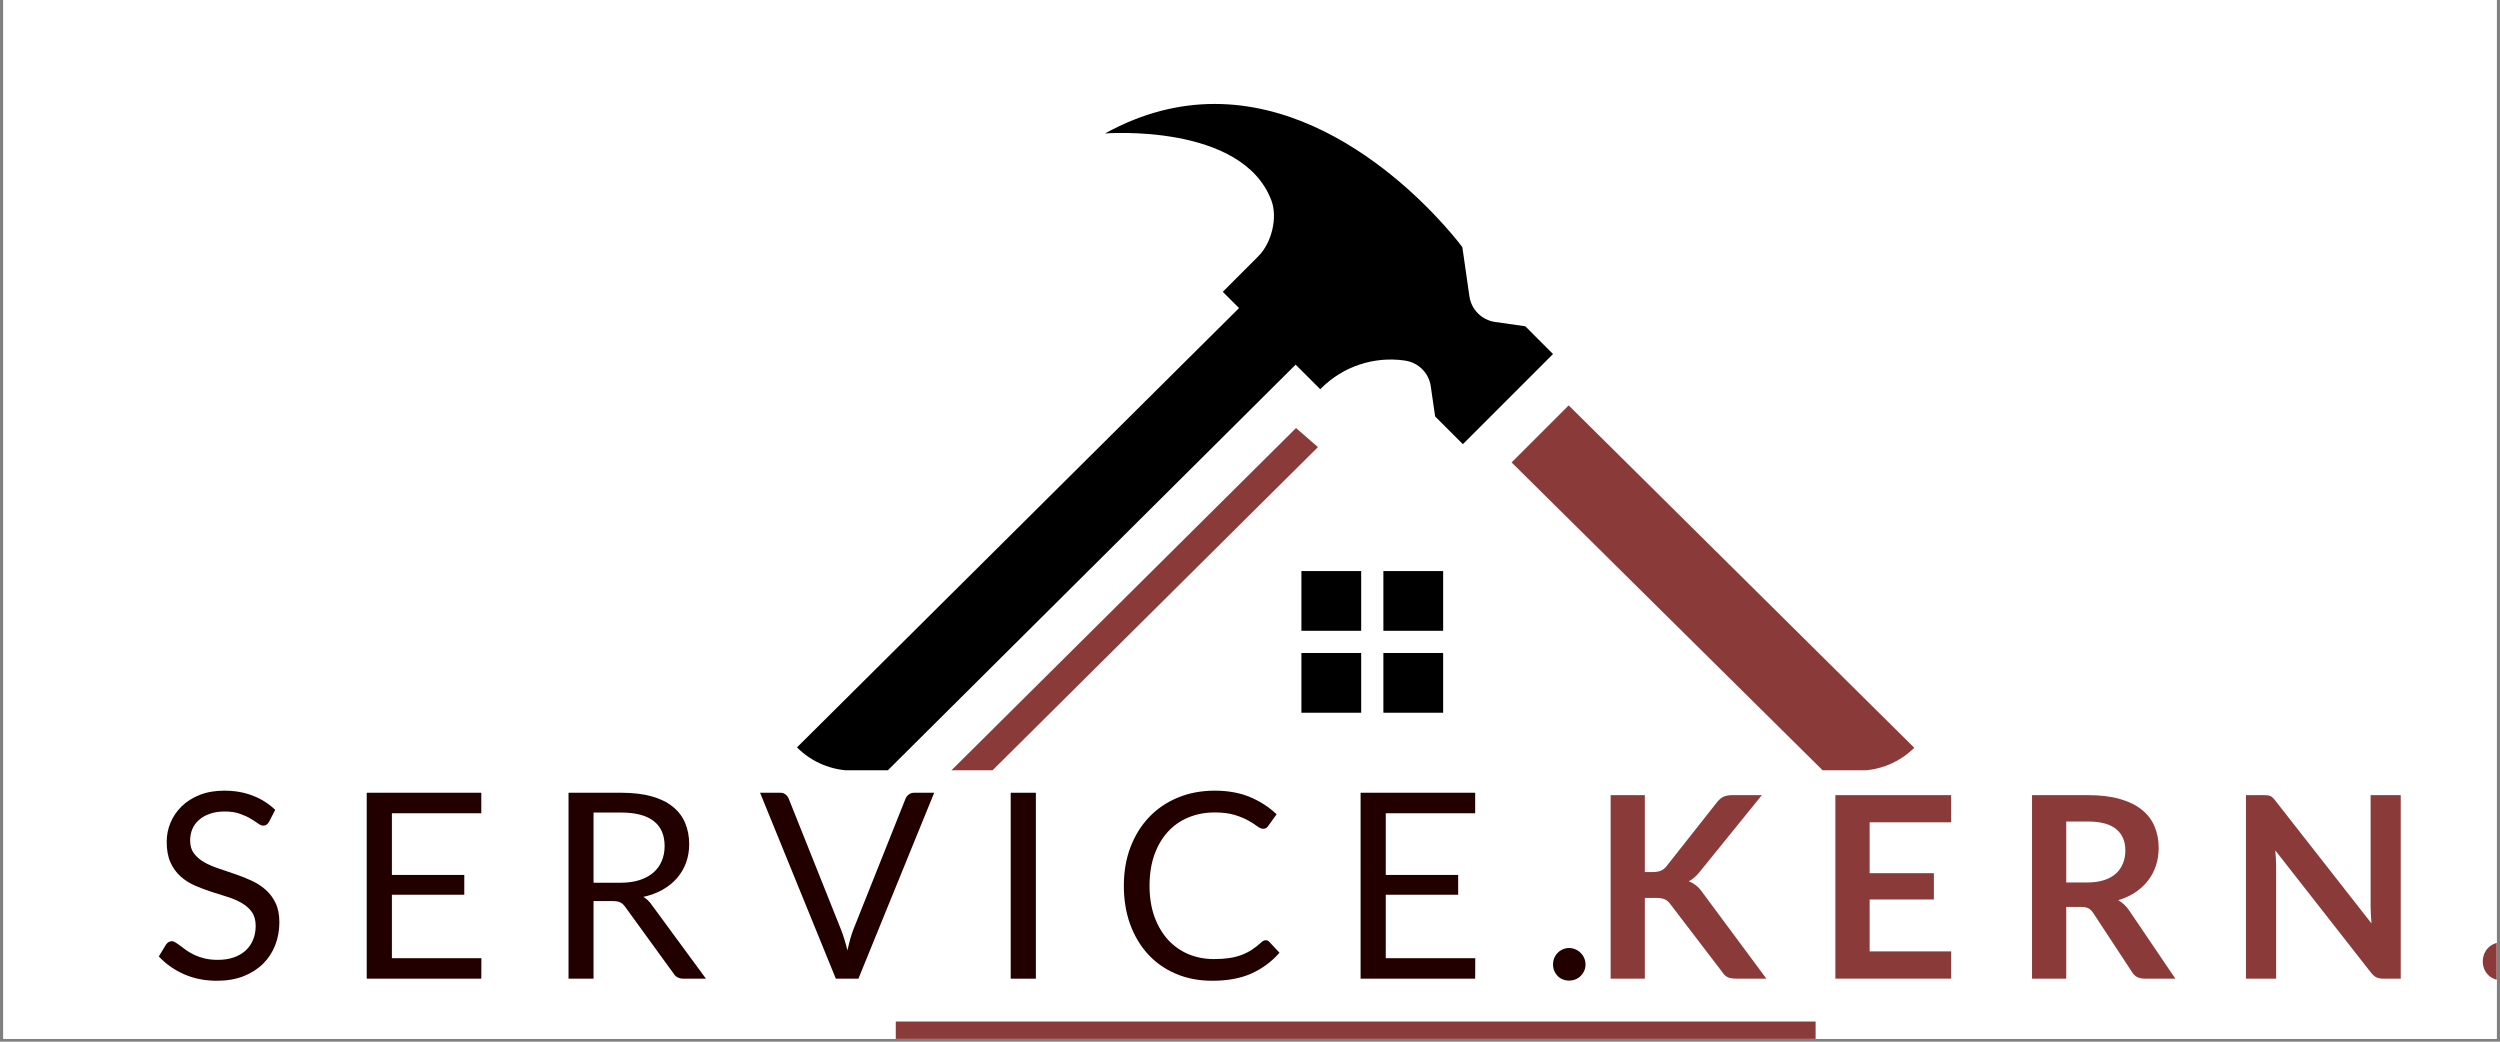 <?xml version="1.0" encoding="utf-8"?>
<svg xmlns="http://www.w3.org/2000/svg" height="250" preserveAspectRatio="xMidYMid meet" version="1.2" viewBox="0 0 450 187.5" width="600" zoomAndPan="magnify">
  <rect x="0" y="0" width="450" height="187.5" fill="#808080" stroke="none"/>
  <defs>
    <clipPath id="359e778781">
      <path d="M 0.598 0 L 449.402 0 L 449.402 187 L 0.598 187 Z M 0.598 0"/>
    </clipPath>
    <clipPath id="32290d0377">
      <path d="M 249 102 L 260 102 L 260 114 L 249 114 Z M 249 102"/>
    </clipPath>
    <clipPath id="e30e6826b2">
      <path d="M 139.309 32.914 L 139.309 124.5 C 139.309 128.27 140.809 131.883 143.473 134.547 C 146.137 137.215 149.754 138.711 153.523 138.711 L 334.57 138.711 C 338.34 138.711 341.953 137.215 344.621 134.547 C 347.285 131.883 348.781 128.27 348.781 124.5 L 348.781 32.914 C 348.781 29.145 347.285 25.527 344.621 22.863 C 341.953 20.199 338.34 18.699 334.57 18.699 L 153.523 18.699 C 149.754 18.699 146.137 20.199 143.473 22.863 C 140.809 25.527 139.309 29.145 139.309 32.914 Z M 139.309 32.914"/>
    </clipPath>
    <clipPath id="fb5fe61fe7">
      <path d="M 234 102 L 246 102 L 246 114 L 234 114 Z M 234 102"/>
    </clipPath>
    <clipPath id="d15d496589">
      <path d="M 139.309 32.914 L 139.309 124.5 C 139.309 128.27 140.809 131.883 143.473 134.547 C 146.137 137.215 149.754 138.711 153.523 138.711 L 334.57 138.711 C 338.34 138.711 341.953 137.215 344.621 134.547 C 347.285 131.883 348.781 128.27 348.781 124.5 L 348.781 32.914 C 348.781 29.145 347.285 25.527 344.621 22.863 C 341.953 20.199 338.34 18.699 334.57 18.699 L 153.523 18.699 C 149.754 18.699 146.137 20.199 143.473 22.863 C 140.809 25.527 139.309 29.145 139.309 32.914 Z M 139.309 32.914"/>
    </clipPath>
    <clipPath id="857d15fbc4">
      <path d="M 234 117 L 246 117 L 246 129 L 234 129 Z M 234 117"/>
    </clipPath>
    <clipPath id="1170213a9b">
      <path d="M 139.309 32.914 L 139.309 124.5 C 139.309 128.27 140.809 131.883 143.473 134.547 C 146.137 137.215 149.754 138.711 153.523 138.711 L 334.57 138.711 C 338.34 138.711 341.953 137.215 344.621 134.547 C 347.285 131.883 348.781 128.27 348.781 124.5 L 348.781 32.914 C 348.781 29.145 347.285 25.527 344.621 22.863 C 341.953 20.199 338.34 18.699 334.57 18.699 L 153.523 18.699 C 149.754 18.699 146.137 20.199 143.473 22.863 C 140.809 25.527 139.309 29.145 139.309 32.914 Z M 139.309 32.914"/>
    </clipPath>
    <clipPath id="9a35135eca">
      <path d="M 249 117 L 260 117 L 260 129 L 249 129 Z M 249 117"/>
    </clipPath>
    <clipPath id="decd612dfd">
      <path d="M 139.309 32.914 L 139.309 124.5 C 139.309 128.27 140.809 131.883 143.473 134.547 C 146.137 137.215 149.754 138.711 153.523 138.711 L 334.57 138.711 C 338.34 138.711 341.953 137.215 344.621 134.547 C 347.285 131.883 348.781 128.27 348.781 124.5 L 348.781 32.914 C 348.781 29.145 347.285 25.527 344.621 22.863 C 341.953 20.199 338.34 18.699 334.57 18.699 L 153.523 18.699 C 149.754 18.699 146.137 20.199 143.473 22.863 C 140.809 25.527 139.309 29.145 139.309 32.914 Z M 139.309 32.914"/>
    </clipPath>
    <clipPath id="172044cdb5">
      <path d="M 139.309 18.699 L 280 18.699 L 280 139 L 139.309 139 Z M 139.309 18.699"/>
    </clipPath>
    <clipPath id="c837d1e83f">
      <path d="M 139.309 32.914 L 139.309 124.5 C 139.309 128.27 140.809 131.883 143.473 134.547 C 146.137 137.215 149.754 138.711 153.523 138.711 L 334.57 138.711 C 338.34 138.711 341.953 137.215 344.621 134.547 C 347.285 131.883 348.781 128.27 348.781 124.5 L 348.781 32.914 C 348.781 29.145 347.285 25.527 344.621 22.863 C 341.953 20.199 338.34 18.699 334.57 18.699 L 153.523 18.699 C 149.754 18.699 146.137 20.199 143.473 22.863 C 140.809 25.527 139.309 29.145 139.309 32.914 Z M 139.309 32.914"/>
    </clipPath>
    <clipPath id="94d4a4ee13">
      <path d="M 272 72 L 348.668 72 L 348.668 139 L 272 139 Z M 272 72"/>
    </clipPath>
    <clipPath id="2e6668bb7f">
      <path d="M 139.309 32.914 L 139.309 124.5 C 139.309 128.27 140.809 131.883 143.473 134.547 C 146.137 137.215 149.754 138.711 153.523 138.711 L 334.57 138.711 C 338.34 138.711 341.953 137.215 344.621 134.547 C 347.285 131.883 348.781 128.27 348.781 124.5 L 348.781 32.914 C 348.781 29.145 347.285 25.527 344.621 22.863 C 341.953 20.199 338.34 18.699 334.57 18.699 L 153.523 18.699 C 149.754 18.699 146.137 20.199 143.473 22.863 C 140.809 25.527 139.309 29.145 139.309 32.914 Z M 139.309 32.914"/>
    </clipPath>
    <clipPath id="e3274776f9">
      <path d="M 171 77 L 238 77 L 238 139 L 171 139 Z M 171 77"/>
    </clipPath>
    <clipPath id="da90c337f6">
      <path d="M 139.309 32.914 L 139.309 124.5 C 139.309 128.27 140.809 131.883 143.473 134.547 C 146.137 137.215 149.754 138.711 153.523 138.711 L 334.57 138.711 C 338.34 138.711 341.953 137.215 344.621 134.547 C 347.285 131.883 348.781 128.27 348.781 124.5 L 348.781 32.914 C 348.781 29.145 347.285 25.527 344.621 22.863 C 341.953 20.199 338.34 18.699 334.57 18.699 L 153.523 18.699 C 149.754 18.699 146.137 20.199 143.473 22.863 C 140.809 25.527 139.309 29.145 139.309 32.914 Z M 139.309 32.914"/>
    </clipPath>
    <clipPath id="b6814a5545">
      <path d="M 446 169 L 449.402 169 L 449.402 177 L 446 177 Z M 446 169"/>
    </clipPath>
  </defs>
  <g id="0b7878a5df">
    <g clip-path="url(#359e778781)" clip-rule="nonzero">
      <path d="M 0.598 0 L 449.402 0 L 449.402 187 L 0.598 187 Z M 0.598 0" style="stroke:none;fill-rule:nonzero;fill:#ffffff;fill-opacity:1;"/>
      <path d="M 0.598 0 L 449.402 0 L 449.402 187 L 0.598 187 Z M 0.598 0" style="stroke:none;fill-rule:nonzero;fill:#ffffff;fill-opacity:1;"/>
    </g>
    <g clip-path="url(#32290d0377)" clip-rule="nonzero">
      <g clip-path="url(#e30e6826b2)" clip-rule="nonzero">
        <path d="M 249.008 102.789 L 259.766 102.789 L 259.766 113.547 L 249.008 113.547 Z M 249.008 102.789" style="stroke:none;fill-rule:nonzero;fill:#000000;fill-opacity:1;"/>
      </g>
    </g>
    <g clip-path="url(#fb5fe61fe7)" clip-rule="nonzero">
      <g clip-path="url(#d15d496589)" clip-rule="nonzero">
        <path d="M 234.254 102.789 L 245.012 102.789 L 245.012 113.547 L 234.254 113.547 Z M 234.254 102.789" style="stroke:none;fill-rule:nonzero;fill:#000000;fill-opacity:1;"/>
      </g>
    </g>
    <g clip-path="url(#857d15fbc4)" clip-rule="nonzero">
      <g clip-path="url(#1170213a9b)" clip-rule="nonzero">
        <path d="M 234.254 117.539 L 245.012 117.539 L 245.012 128.297 L 234.254 128.297 Z M 234.254 117.539" style="stroke:none;fill-rule:nonzero;fill:#000000;fill-opacity:1;"/>
      </g>
    </g>
    <g clip-path="url(#9a35135eca)" clip-rule="nonzero">
      <g clip-path="url(#decd612dfd)" clip-rule="nonzero">
        <path d="M 249.008 117.539 L 259.766 117.539 L 259.766 128.297 L 249.008 128.297 Z M 249.008 117.539" style="stroke:none;fill-rule:nonzero;fill:#000000;fill-opacity:1;"/>
      </g>
    </g>
    <g clip-path="url(#172044cdb5)" clip-rule="nonzero">
      <g clip-path="url(#c837d1e83f)" clip-rule="nonzero">
        <path d="M 279.543 63.727 L 274.551 58.73 L 269.121 57.953 C 266.723 57.613 264.836 55.727 264.492 53.328 L 263.223 44.488 C 263.223 44.488 244.305 18.711 218.641 18.711 C 212.398 18.711 205.766 20.234 198.902 24.023 C 198.902 24.023 223.527 22.074 228.84 36.055 C 230.027 39.184 228.879 43.742 226.516 46.109 L 220.102 52.527 L 223.027 55.453 L 139.309 138.652 L 159.809 138.652 L 233.215 65.637 L 237.645 70.062 L 237.809 69.898 C 241.754 65.953 247.316 64.102 252.836 64.895 L 252.914 64.91 C 255.312 65.25 257.199 67.137 257.539 69.535 L 258.324 74.961 L 263.316 79.953 Z M 279.543 63.727" style="stroke:none;fill-rule:nonzero;fill:#000000;fill-opacity:1;"/>
      </g>
    </g>
    <g clip-path="url(#94d4a4ee13)" clip-rule="nonzero">
      <g clip-path="url(#2e6668bb7f)" clip-rule="nonzero">
        <path d="M 282.363 72.969 L 272.086 83.238 L 328.074 138.652 L 348.66 138.652 Z M 282.363 72.969" style="stroke:none;fill-rule:nonzero;fill:#8b3a3a;fill-opacity:1;"/>
      </g>
    </g>
    <g clip-path="url(#e3274776f9)" clip-rule="nonzero">
      <g clip-path="url(#da90c337f6)" clip-rule="nonzero">
        <path d="M 233.285 77.047 L 171.258 138.652 L 178.656 138.652 L 237.227 80.48 Z M 233.285 77.047" style="stroke:none;fill-rule:nonzero;fill:#8b3a3a;fill-opacity:1;"/>
      </g>
    </g>
    <g style="fill:#220000;fill-opacity:1;">
      <g transform="translate(27.037, 176.163)">
        <path d="M 21.391 -28.234 C 21.254 -28.004 21.102 -27.832 20.938 -27.719 C 20.781 -27.602 20.582 -27.547 20.344 -27.547 C 20.082 -27.547 19.77 -27.676 19.406 -27.938 C 19.051 -28.195 18.602 -28.488 18.062 -28.812 C 17.531 -29.133 16.883 -29.426 16.125 -29.688 C 15.375 -29.957 14.461 -30.094 13.391 -30.094 C 12.367 -30.094 11.473 -29.953 10.703 -29.672 C 9.93 -29.398 9.285 -29.031 8.766 -28.562 C 8.242 -28.102 7.848 -27.555 7.578 -26.922 C 7.316 -26.285 7.188 -25.602 7.188 -24.875 C 7.188 -23.938 7.414 -23.16 7.875 -22.547 C 8.344 -21.93 8.953 -21.406 9.703 -20.969 C 10.461 -20.539 11.32 -20.164 12.281 -19.844 C 13.238 -19.52 14.219 -19.188 15.219 -18.844 C 16.219 -18.508 17.195 -18.125 18.156 -17.688 C 19.113 -17.258 19.969 -16.719 20.719 -16.062 C 21.477 -15.414 22.086 -14.613 22.547 -13.656 C 23.016 -12.707 23.25 -11.539 23.25 -10.156 C 23.25 -8.695 23 -7.32 22.5 -6.031 C 22 -4.75 21.27 -3.633 20.312 -2.688 C 19.352 -1.738 18.176 -0.988 16.781 -0.438 C 15.383 0.102 13.801 0.375 12.031 0.375 C 9.852 0.375 7.875 -0.016 6.094 -0.797 C 4.32 -1.586 2.805 -2.656 1.547 -4 L 2.844 -6.141 C 2.969 -6.316 3.117 -6.461 3.297 -6.578 C 3.484 -6.691 3.688 -6.75 3.906 -6.75 C 4.102 -6.75 4.328 -6.664 4.578 -6.5 C 4.836 -6.344 5.129 -6.141 5.453 -5.891 C 5.785 -5.641 6.16 -5.363 6.578 -5.062 C 7.004 -4.77 7.484 -4.5 8.016 -4.25 C 8.555 -4 9.172 -3.789 9.859 -3.625 C 10.547 -3.469 11.316 -3.391 12.172 -3.391 C 13.242 -3.391 14.203 -3.535 15.047 -3.828 C 15.891 -4.129 16.602 -4.547 17.188 -5.078 C 17.77 -5.617 18.211 -6.258 18.516 -7 C 18.828 -7.75 18.984 -8.582 18.984 -9.5 C 18.984 -10.52 18.754 -11.352 18.297 -12 C 17.836 -12.645 17.234 -13.18 16.484 -13.609 C 15.742 -14.047 14.891 -14.414 13.922 -14.719 C 12.953 -15.031 11.969 -15.344 10.969 -15.656 C 9.977 -15.977 9 -16.348 8.031 -16.766 C 7.07 -17.191 6.219 -17.738 5.469 -18.406 C 4.719 -19.07 4.113 -19.906 3.656 -20.906 C 3.195 -21.914 2.969 -23.16 2.969 -24.641 C 2.969 -25.828 3.195 -26.973 3.656 -28.078 C 4.113 -29.18 4.781 -30.16 5.656 -31.016 C 6.539 -31.879 7.625 -32.566 8.906 -33.078 C 10.195 -33.586 11.676 -33.844 13.344 -33.844 C 15.207 -33.844 16.906 -33.547 18.438 -32.953 C 19.977 -32.367 21.332 -31.516 22.5 -30.391 Z M 21.391 -28.234" style="stroke:none"/>
      </g>
    </g>
    <g style="fill:#220000;fill-opacity:1;">
      <g transform="translate(61.728, 176.163)">
        <path d="M 24.922 -3.688 L 24.906 0 L 4.281 0 L 4.281 -33.469 L 24.906 -33.469 L 24.906 -29.781 L 8.812 -29.781 L 8.812 -18.672 L 21.844 -18.672 L 21.844 -15.109 L 8.812 -15.109 L 8.812 -3.688 Z M 24.922 -3.688" style="stroke:none"/>
      </g>
    </g>
    <g style="fill:#220000;fill-opacity:1;">
      <g transform="translate(98.054, 176.163)">
        <path d="M 13.547 -17.266 C 14.859 -17.266 16.016 -17.422 17.016 -17.734 C 18.023 -18.055 18.867 -18.508 19.547 -19.094 C 20.223 -19.676 20.727 -20.375 21.062 -21.188 C 21.406 -22 21.578 -22.895 21.578 -23.875 C 21.578 -25.863 20.922 -27.363 19.609 -28.375 C 18.305 -29.395 16.348 -29.906 13.734 -29.906 L 8.781 -29.906 L 8.781 -17.266 Z M 29.016 0 L 25 0 C 24.164 0 23.555 -0.316 23.172 -0.953 L 14.484 -12.922 C 14.211 -13.297 13.926 -13.562 13.625 -13.719 C 13.32 -13.883 12.852 -13.969 12.219 -13.969 L 8.781 -13.969 L 8.781 0 L 4.281 0 L 4.281 -33.469 L 13.734 -33.469 C 15.848 -33.469 17.676 -33.254 19.219 -32.828 C 20.758 -32.398 22.031 -31.781 23.031 -30.969 C 24.039 -30.164 24.785 -29.191 25.266 -28.047 C 25.754 -26.898 26 -25.617 26 -24.203 C 26 -23.016 25.812 -21.906 25.438 -20.875 C 25.062 -19.852 24.52 -18.93 23.812 -18.109 C 23.102 -17.297 22.238 -16.598 21.219 -16.016 C 20.195 -15.441 19.039 -15.008 17.75 -14.719 C 18.332 -14.383 18.832 -13.91 19.25 -13.297 Z M 29.016 0" style="stroke:none"/>
      </g>
    </g>
    <g style="fill:#220000;fill-opacity:1;">
      <g transform="translate(136.67, 176.163)">
        <path d="M 31.484 -33.469 L 17.844 0 L 13.781 0 L 0.141 -33.469 L 3.766 -33.469 C 4.172 -33.469 4.492 -33.363 4.734 -33.156 C 4.984 -32.957 5.172 -32.707 5.297 -32.406 L 14.734 -8.781 C 14.941 -8.25 15.141 -7.672 15.328 -7.047 C 15.523 -6.43 15.703 -5.781 15.859 -5.094 C 16.016 -5.781 16.176 -6.43 16.344 -7.047 C 16.52 -7.672 16.707 -8.25 16.906 -8.781 L 26.328 -32.406 C 26.422 -32.664 26.602 -32.906 26.875 -33.125 C 27.145 -33.352 27.477 -33.469 27.875 -33.469 Z M 31.484 -33.469" style="stroke:none"/>
      </g>
    </g>
    <g style="fill:#220000;fill-opacity:1;">
      <g transform="translate(177.645, 176.163)">
        <path d="M 8.812 0 L 4.281 0 L 4.281 -33.469 L 8.812 -33.469 Z M 8.812 0" style="stroke:none"/>
      </g>
    </g>
    <g style="fill:#220000;fill-opacity:1;">
      <g transform="translate(200.072, 176.163)">
        <path d="M 27.781 -6.922 C 28.02 -6.922 28.234 -6.816 28.422 -6.609 L 30.234 -4.672 C 28.859 -3.086 27.191 -1.848 25.234 -0.953 C 23.285 -0.066 20.926 0.375 18.156 0.375 C 15.75 0.375 13.566 -0.039 11.609 -0.875 C 9.648 -1.707 7.977 -2.875 6.594 -4.375 C 5.207 -5.883 4.129 -7.688 3.359 -9.781 C 2.598 -11.883 2.219 -14.195 2.219 -16.719 C 2.219 -19.25 2.613 -21.562 3.406 -23.656 C 4.207 -25.758 5.328 -27.566 6.766 -29.078 C 8.203 -30.586 9.926 -31.758 11.938 -32.594 C 13.945 -33.426 16.164 -33.844 18.594 -33.844 C 20.977 -33.844 23.082 -33.461 24.906 -32.703 C 26.727 -31.941 28.332 -30.906 29.719 -29.594 L 28.219 -27.516 C 28.125 -27.359 28.004 -27.227 27.859 -27.125 C 27.711 -27.031 27.516 -26.984 27.266 -26.984 C 26.984 -26.984 26.641 -27.133 26.234 -27.438 C 25.828 -27.738 25.297 -28.078 24.641 -28.453 C 23.984 -28.828 23.164 -29.164 22.188 -29.469 C 21.207 -29.77 20.004 -29.922 18.578 -29.922 C 16.848 -29.922 15.266 -29.617 13.828 -29.016 C 12.391 -28.422 11.156 -27.555 10.125 -26.422 C 9.094 -25.285 8.285 -23.898 7.703 -22.266 C 7.129 -20.629 6.844 -18.781 6.844 -16.719 C 6.844 -14.633 7.141 -12.773 7.734 -11.141 C 8.336 -9.504 9.156 -8.117 10.188 -6.984 C 11.227 -5.859 12.453 -5 13.859 -4.406 C 15.273 -3.82 16.801 -3.531 18.438 -3.531 C 19.426 -3.531 20.32 -3.586 21.125 -3.703 C 21.926 -3.816 22.664 -4 23.344 -4.25 C 24.02 -4.5 24.648 -4.812 25.234 -5.188 C 25.816 -5.57 26.398 -6.031 26.984 -6.562 C 27.242 -6.801 27.508 -6.922 27.781 -6.922 Z M 27.781 -6.922" style="stroke:none"/>
      </g>
    </g>
    <g style="fill:#220000;fill-opacity:1;">
      <g transform="translate(240.626, 176.163)">
        <path d="M 24.922 -3.688 L 24.906 0 L 4.281 0 L 4.281 -33.469 L 24.906 -33.469 L 24.906 -29.781 L 8.812 -29.781 L 8.812 -18.672 L 21.844 -18.672 L 21.844 -15.109 L 8.812 -15.109 L 8.812 -3.688 Z M 24.922 -3.688" style="stroke:none"/>
      </g>
    </g>
    <g style="fill:#220000;fill-opacity:1;">
      <g transform="translate(276.953, 176.163)">
        <path d="M 2.594 -2.562 C 2.594 -2.969 2.664 -3.348 2.812 -3.703 C 2.957 -4.066 3.16 -4.379 3.422 -4.641 C 3.68 -4.91 3.988 -5.125 4.344 -5.281 C 4.695 -5.438 5.078 -5.516 5.484 -5.516 C 5.891 -5.516 6.27 -5.438 6.625 -5.281 C 6.988 -5.125 7.301 -4.91 7.562 -4.641 C 7.832 -4.379 8.047 -4.066 8.203 -3.703 C 8.359 -3.348 8.438 -2.969 8.438 -2.562 C 8.438 -2.145 8.359 -1.758 8.203 -1.406 C 8.047 -1.062 7.832 -0.754 7.562 -0.484 C 7.301 -0.223 6.988 -0.02 6.625 0.125 C 6.27 0.27 5.891 0.344 5.484 0.344 C 5.078 0.344 4.695 0.27 4.344 0.125 C 3.988 -0.02 3.68 -0.223 3.422 -0.484 C 3.16 -0.754 2.957 -1.062 2.812 -1.406 C 2.664 -1.758 2.594 -2.145 2.594 -2.562 Z M 2.594 -2.562" style="stroke:none"/>
      </g>
    </g>
    <g style="fill:#8b3a3a;fill-opacity:1;">
      <g transform="translate(286.243, 176.156)">
        <path d="M 9.828 -19.188 L 11.266 -19.188 C 11.836 -19.188 12.312 -19.266 12.688 -19.422 C 13.07 -19.586 13.406 -19.844 13.688 -20.188 L 22.797 -31.734 C 23.18 -32.223 23.582 -32.562 24 -32.75 C 24.414 -32.938 24.941 -33.031 25.578 -33.031 L 30.891 -33.031 L 19.766 -19.297 C 19.109 -18.461 18.43 -17.867 17.734 -17.516 C 18.234 -17.336 18.68 -17.082 19.078 -16.75 C 19.484 -16.426 19.867 -16 20.234 -15.469 L 31.703 0 L 26.297 0 C 25.566 0 25.02 -0.098 24.656 -0.297 C 24.301 -0.504 24 -0.805 23.75 -1.203 L 14.422 -13.406 C 14.129 -13.82 13.789 -14.113 13.406 -14.281 C 13.031 -14.445 12.484 -14.531 11.766 -14.531 L 9.828 -14.531 L 9.828 0 L 3.672 0 L 3.672 -33.031 L 9.828 -33.031 Z M 9.828 -19.188" style="stroke:none"/>
      </g>
    </g>
    <g style="fill:#8b3a3a;fill-opacity:1;">
      <g transform="translate(326.693, 176.156)">
        <path d="M 9.844 -28.141 L 9.844 -18.984 L 21.406 -18.984 L 21.406 -14.25 L 9.844 -14.25 L 9.844 -4.906 L 24.516 -4.906 L 24.516 0 L 3.672 0 L 3.672 -33.031 L 24.516 -33.031 L 24.516 -28.141 Z M 9.844 -28.141" style="stroke:none"/>
      </g>
    </g>
    <g style="fill:#8b3a3a;fill-opacity:1;">
      <g transform="translate(362.094, 176.156)">
        <path d="M 13.656 -17.312 C 14.812 -17.312 15.82 -17.457 16.688 -17.75 C 17.551 -18.039 18.258 -18.441 18.812 -18.953 C 19.363 -19.461 19.773 -20.066 20.047 -20.766 C 20.328 -21.461 20.469 -22.234 20.469 -23.078 C 20.469 -24.742 19.914 -26.023 18.812 -26.922 C 17.707 -27.828 16.02 -28.281 13.75 -28.281 L 9.828 -28.281 L 9.828 -17.312 Z M 29.469 0 L 23.922 0 C 22.867 0 22.109 -0.41 21.641 -1.234 L 14.688 -11.812 C 14.426 -12.207 14.141 -12.488 13.828 -12.656 C 13.516 -12.82 13.055 -12.906 12.453 -12.906 L 9.828 -12.906 L 9.828 0 L 3.672 0 L 3.672 -33.031 L 13.75 -33.031 C 15.988 -33.031 17.91 -32.797 19.516 -32.328 C 21.129 -31.867 22.445 -31.219 23.469 -30.375 C 24.5 -29.539 25.254 -28.539 25.734 -27.375 C 26.223 -26.207 26.469 -24.926 26.469 -23.531 C 26.469 -22.414 26.305 -21.363 25.984 -20.375 C 25.66 -19.383 25.188 -18.484 24.562 -17.672 C 23.945 -16.867 23.188 -16.16 22.281 -15.547 C 21.375 -14.941 20.344 -14.469 19.188 -14.125 C 19.582 -13.895 19.945 -13.625 20.281 -13.312 C 20.613 -13 20.922 -12.629 21.203 -12.203 Z M 29.469 0" style="stroke:none"/>
      </g>
    </g>
    <g style="fill:#8b3a3a;fill-opacity:1;">
      <g transform="translate(400.602, 176.156)">
        <path d="M 31.531 -33.031 L 31.531 0 L 28.375 0 C 27.883 0 27.473 -0.078 27.141 -0.234 C 26.816 -0.398 26.504 -0.672 26.203 -1.047 L 8.953 -23.078 C 9.047 -22.066 9.094 -21.133 9.094 -20.281 L 9.094 0 L 3.672 0 L 3.672 -33.031 L 6.906 -33.031 C 7.156 -33.031 7.375 -33.02 7.562 -33 C 7.758 -32.977 7.93 -32.93 8.078 -32.859 C 8.223 -32.797 8.363 -32.695 8.5 -32.562 C 8.633 -32.438 8.785 -32.266 8.953 -32.047 L 26.266 -9.938 C 26.223 -10.469 26.188 -10.992 26.156 -11.516 C 26.125 -12.035 26.109 -12.516 26.109 -12.953 L 26.109 -33.031 Z M 31.531 -33.031" style="stroke:none"/>
      </g>
    </g>
    <g clip-path="url(#b6814a5545)" clip-rule="nonzero">
      <g style="fill:#8b3a3a;fill-opacity:1;">
        <g transform="translate(444.934, 176.156)">
          <path d="M 1.969 -3.109 C 1.969 -3.578 2.051 -4.023 2.219 -4.453 C 2.395 -4.879 2.633 -5.242 2.938 -5.547 C 3.25 -5.859 3.617 -6.102 4.047 -6.281 C 4.473 -6.469 4.926 -6.562 5.406 -6.562 C 5.895 -6.562 6.348 -6.469 6.766 -6.281 C 7.191 -6.102 7.562 -5.859 7.875 -5.547 C 8.188 -5.242 8.43 -4.879 8.609 -4.453 C 8.797 -4.023 8.891 -3.578 8.891 -3.109 C 8.891 -2.617 8.797 -2.164 8.609 -1.75 C 8.43 -1.332 8.188 -0.969 7.875 -0.656 C 7.562 -0.352 7.191 -0.117 6.766 0.047 C 6.348 0.223 5.895 0.312 5.406 0.312 C 4.926 0.312 4.473 0.223 4.047 0.047 C 3.617 -0.117 3.25 -0.352 2.938 -0.656 C 2.633 -0.969 2.395 -1.332 2.219 -1.75 C 2.051 -2.164 1.969 -2.617 1.969 -3.109 Z M 1.969 -3.109" style="stroke:none"/>
        </g>
      </g>
    </g>
    <path d="M -0.002 1.998 L 211.999 1.998" style="fill:none;stroke-width:4;stroke-linecap:butt;stroke-linejoin:miter;stroke:#8b3a3a;stroke-opacity:1;stroke-miterlimit:4;" transform="matrix(0.781,0,0,0.781,161.24,183.877)"/>
  </g>
</svg>